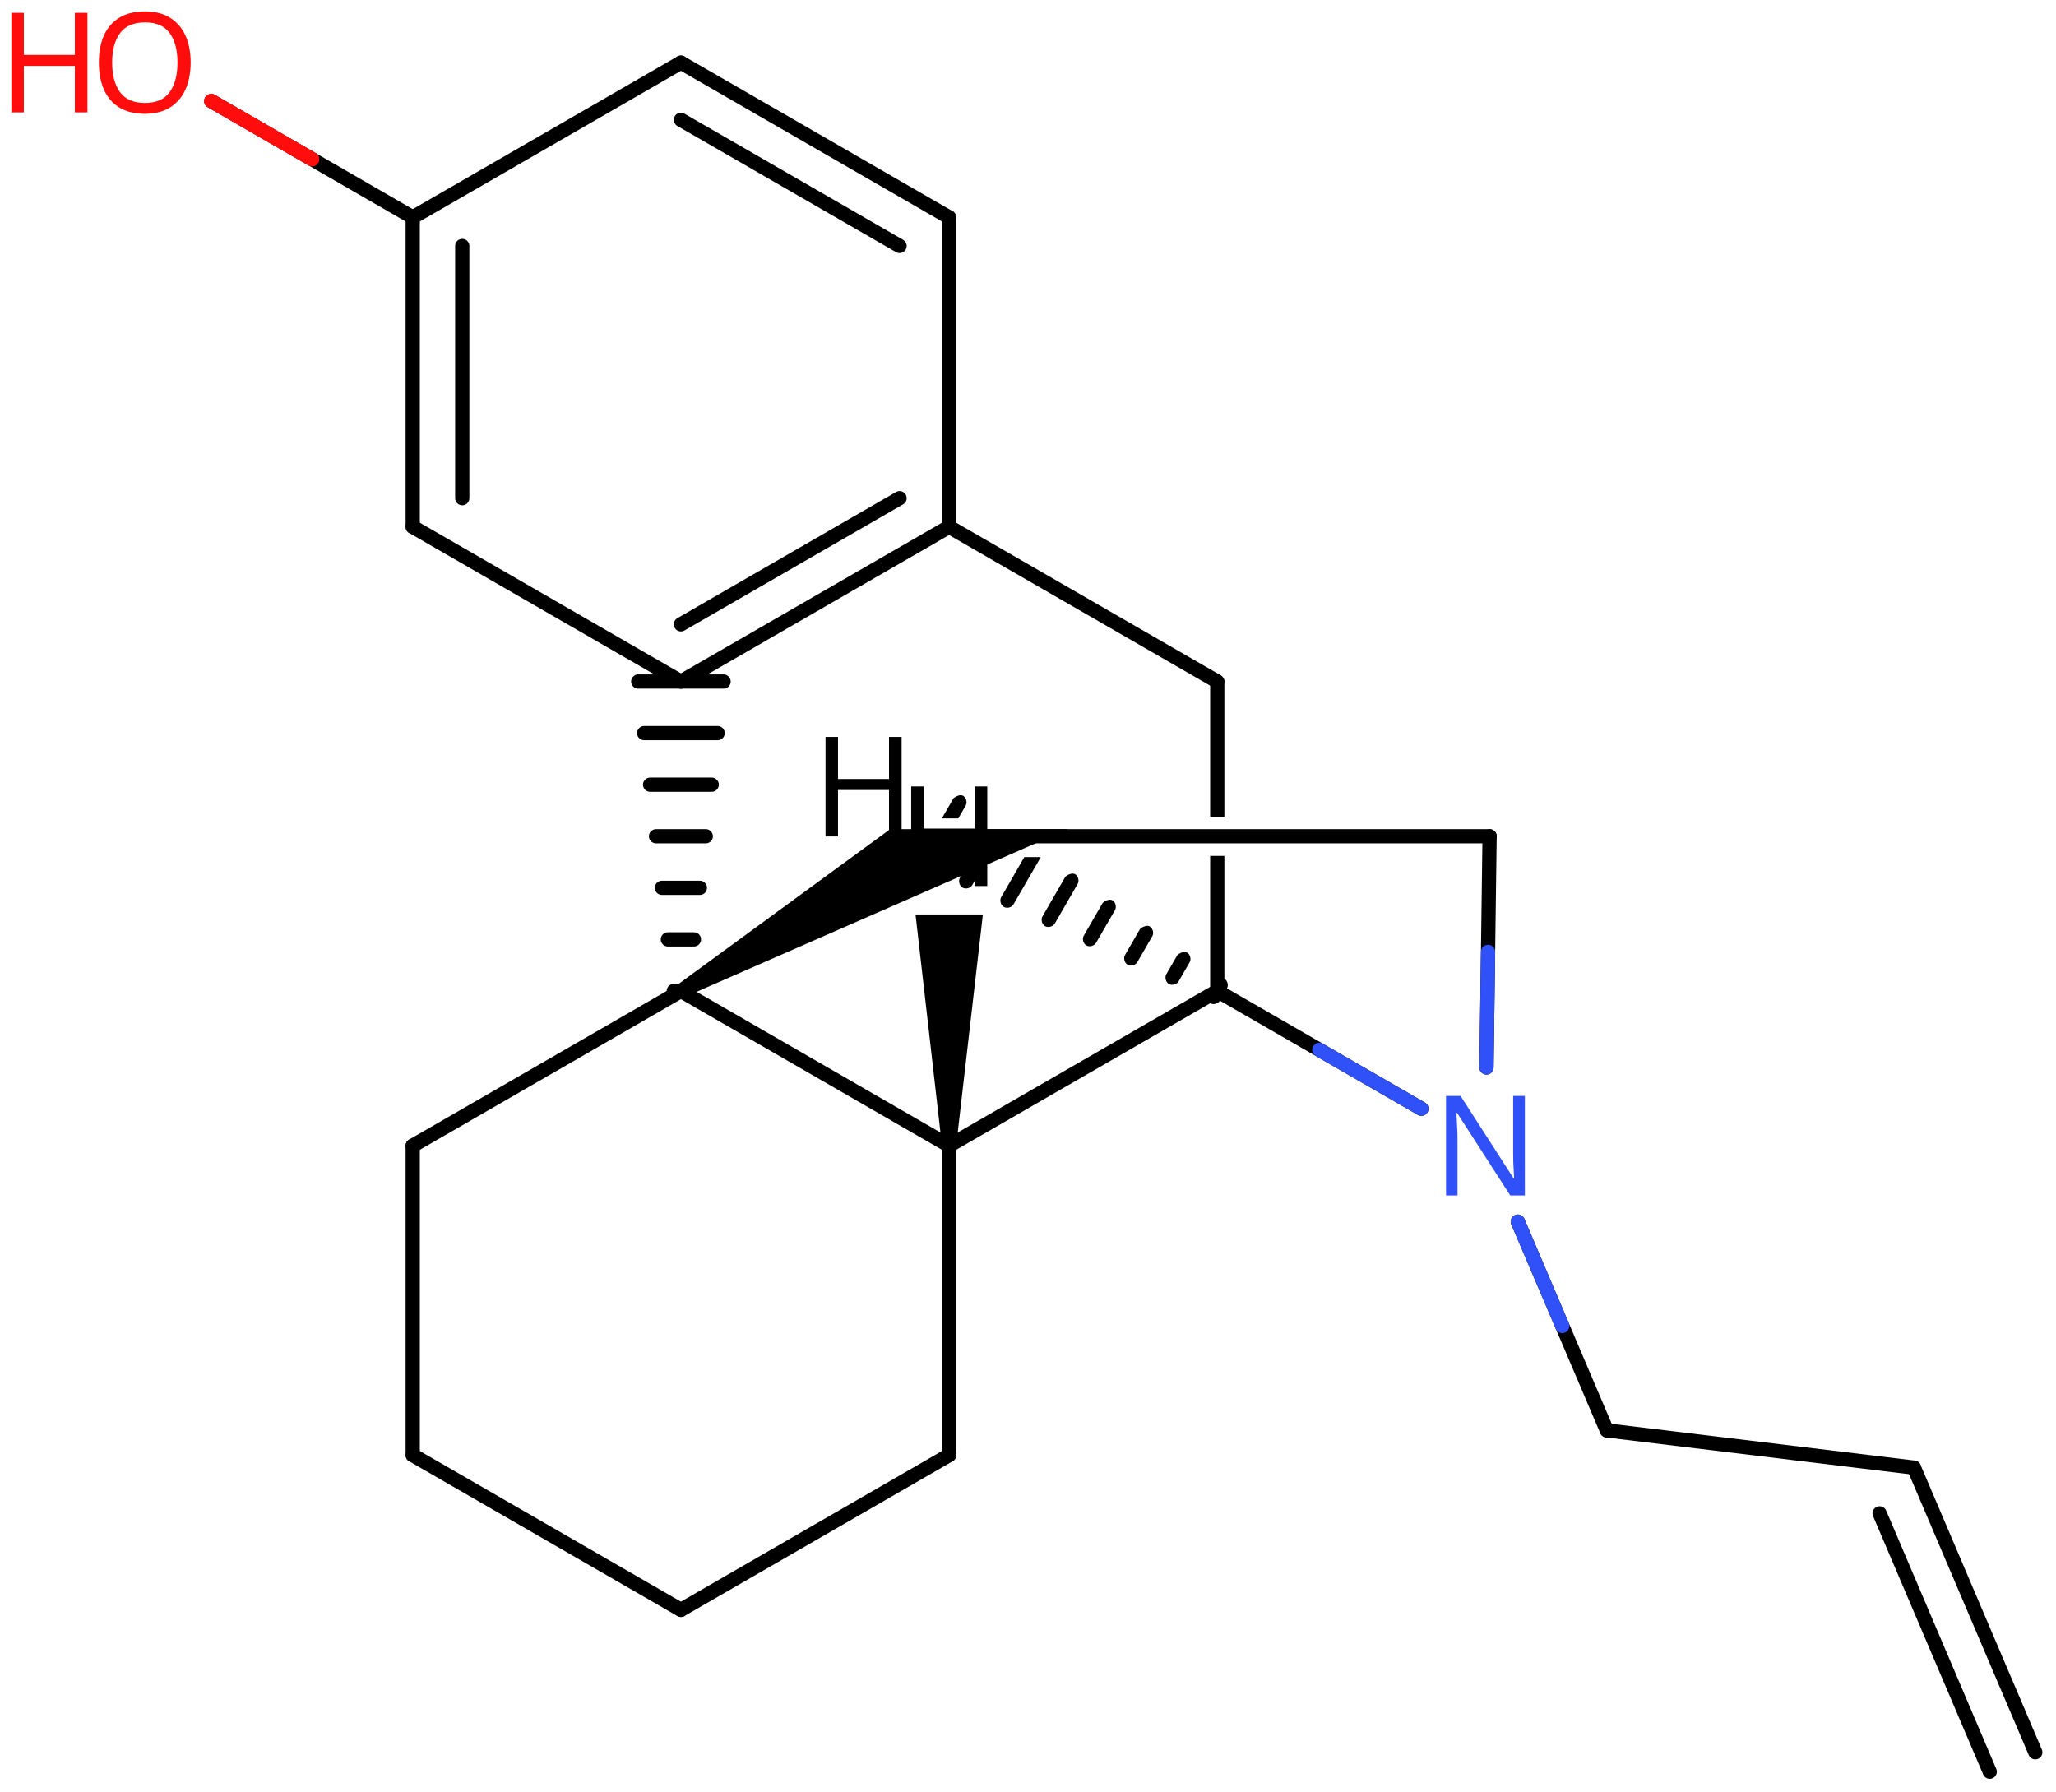 <svg xmlns="http://www.w3.org/2000/svg" xmlns:xlink="http://www.w3.org/1999/xlink" height="88.227mm" version="1.2" viewBox="0 0 101.201 88.227" width="101.201mm">
      
    <desc>Generated by the Chemistry Development Kit (http://github.com/cdk)</desc>
      
    <g fill="#000000" stroke="#000000" stroke-linecap="round" stroke-linejoin="round" stroke-width=".7">
            
        <rect fill="#FFFFFF" height="89.0" stroke="none" width="102.0" x=".0" y=".0"/>
            
        <g class="mol" id="mol1">
                  
            <g class="bond" id="mol1bnd1">
                        
                <line x1="94.21" x2="100.182" y1="72.24" y2="86.252"/>
                        
                <line x1="92.519" x2="97.939" y1="74.491" y2="87.208"/>
                      
            </g>
                  
            <line class="bond" id="mol1bnd2" x1="94.21" x2="79.09" y1="72.24" y2="70.406"/>
                  
            <line class="bond" id="mol1bnd3" x1="79.09" x2="74.711" y1="70.406" y2="60.131"/>
                  
            <line class="bond" id="mol1bnd4" x1="73.169" x2="73.321" y1="52.544" y2="41.162"/>
                  
            <line class="bond" id="mol1bnd5" x1="73.321" x2="46.716" y1="41.162" y2="41.162"/>
                  
            <path class="bond" d="M33.341 48.475l.35 .606l18.88 -8.269h-5.248h-3.505z" id="mol1bnd6" stroke="none"/>
                  
            <line class="bond" id="mol1bnd7" x1="33.516" x2="20.315" y1="48.778" y2="56.394"/>
                  
            <line class="bond" id="mol1bnd8" x1="20.315" x2="20.315" y1="56.394" y2="71.625"/>
                  
            <line class="bond" id="mol1bnd9" x1="20.315" x2="33.516" y1="71.625" y2="79.241"/>
                  
            <line class="bond" id="mol1bnd10" x1="33.516" x2="46.716" y1="79.241" y2="71.625"/>
                  
            <line class="bond" id="mol1bnd11" x1="46.716" x2="46.716" y1="71.625" y2="56.394"/>
                  
            <line class="bond" id="mol1bnd12" x1="33.516" x2="46.716" y1="48.778" y2="56.394"/>
                  
            <line class="bond" id="mol1bnd13" x1="46.716" x2="59.917" y1="56.394" y2="48.778"/>
                  
            <line class="bond" id="mol1bnd14" x1="69.964" x2="59.917" y1="54.574" y2="48.778"/>
                  
            <path class="bond" d="M59.917 49.128c-.175 -.0 -.35 -.175 -.35 -.35v-6.649v-.0h.7v.0v6.654c.0 .175 -.175 .35 -.35 .35zM59.567 40.201v-6.655c.0 .0 .175 -.35 .35 -.35c.175 .0 .35 .175 .35 .35v6.651v-.0h-.7z" id="mol1bnd15" stroke="none"/>
                  
            <line class="bond" id="mol1bnd16" x1="59.917" x2="46.716" y1="33.546" y2="25.931"/>
                  
            <g class="bond" id="mol1bnd17">
                        
                <line x1="33.516" x2="46.716" y1="33.546" y2="25.931"/>
                        
                <line x1="33.516" x2="44.278" y1="30.731" y2="24.522"/>
                      
            </g>
                  
            <g class="bond" id="mol1bnd18">
                        
                <line x1="33.166" x2="33.866" y1="48.778" y2="48.778"/>
                        
                <line x1="32.874" x2="34.157" y1="46.239" y2="46.239"/>
                        
                <line x1="32.582" x2="34.449" y1="43.701" y2="43.701"/>
                        
                <line x1="32.291" x2="34.741" y1="41.162" y2="41.162"/>
                        
                <line x1="31.999" x2="35.033" y1="38.624" y2="38.624"/>
                        
                <line x1="31.707" x2="35.324" y1="36.085" y2="36.085"/>
                        
                <line x1="31.415" x2="35.616" y1="33.546" y2="33.546"/>
                      
            </g>
                  
            <line class="bond" id="mol1bnd19" x1="33.516" x2="20.315" y1="33.546" y2="25.931"/>
                  
            <g class="bond" id="mol1bnd20">
                        
                <line x1="20.315" x2="20.315" y1="10.699" y2="25.931"/>
                        
                <line x1="22.753" x2="22.753" y1="12.107" y2="24.522"/>
                      
            </g>
                  
            <line class="bond" id="mol1bnd21" x1="20.315" x2="33.516" y1="10.699" y2="3.083"/>
                  
            <g class="bond" id="mol1bnd22">
                        
                <line x1="46.716" x2="33.516" y1="10.699" y2="3.083"/>
                        
                <line x1="44.278" x2="33.516" y1="12.107" y2="5.898"/>
                      
            </g>
                  
            <line class="bond" id="mol1bnd23" x1="46.716" x2="46.716" y1="25.931" y2="10.699"/>
                  
            <line class="bond" id="mol1bnd24" x1="20.315" x2="10.401" y1="10.699" y2="4.973"/>
                  
            <path class="bond" d="M46.366 56.393h.7l1.314 -11.381h-1.658h-1.658z" id="mol1bnd25" stroke="none"/>
                  
            <path class="bond" d="M59.725 49.424c-.056 -.0 -.111 -.013 -.158 -.04c-.152 -.087 -.216 -.327 -.128 -.478l.35 -.606c.067 -.067 .222 -.158 .359 -.158c.043 .0 .083 .009 .119 .03c.152 .087 .216 .326 .128 .478l-.35 .606c-.06 .105 -.193 .168 -.32 .168zM57.694 48.475c-.057 -.0 -.112 -.013 -.159 -.04c-.151 -.087 -.215 -.326 -.128 -.478l.545 -.943c.067 -.067 .222 -.157 .359 -.157c.043 -.0 .083 .008 .119 .029c.152 .087 .216 .327 .128 .478l-.545 .943c-.06 .105 -.193 .168 -.319 .168zM55.662 47.526c-.057 -.0 -.112 -.013 -.159 -.04c-.151 -.087 -.215 -.326 -.128 -.478l.74 -1.28c.066 -.067 .222 -.157 .359 -.157c.042 -.0 .083 .009 .119 .029c.151 .088 .215 .327 .128 .478l-.739 1.28c-.061 .105 -.194 .168 -.32 .168zM53.63 46.577c-.056 .0 -.111 -.013 -.158 -.04c-.152 -.087 -.216 -.326 -.128 -.478l.933 -1.616c.067 -.067 .223 -.158 .36 -.158c.042 .0 .083 .009 .119 .03c.151 .087 .215 .326 .128 .478l-.934 1.616c-.061 .105 -.193 .168 -.32 .168zM51.598 45.628c-.056 .0 -.111 -.012 -.158 -.039c-.152 -.088 -.216 -.327 -.128 -.479l1.128 -1.953c.067 -.067 .222 -.157 .359 -.157c.043 -.0 .084 .008 .119 .029c.152 .087 .216 .327 .128 .478l-1.128 1.954c-.06 .104 -.193 .167 -.32 .167zM47.535 43.73c-.057 .0 -.112 -.012 -.159 -.039c-.151 -.088 -.215 -.327 -.128 -.478l.582 -1.008v.0h.812v-.0l-.787 1.363c-.061 .104 -.194 .167 -.32 .167zM49.567 44.679c-.057 .0 -.112 -.012 -.159 -.039c-.151 -.088 -.215 -.327 -.128 -.479l1.14 -1.973v.0h.807v-.0c-.005 .013 -.011 .026 -.018 .038l-1.323 2.291c-.06 .104 -.193 .167 -.319 .167zM45.503 42.782c-.056 -.0 -.111 -.013 -.158 -.04c-.152 -.088 -.216 -.327 -.128 -.478l.579 -1.003l.017 .089l.076 .583h.136l.167 .042v.0l-.369 .639c-.061 .105 -.193 .168 -.32 .168zM46.356 40.292l.572 -.992c.067 -.067 .223 -.157 .36 -.157c.042 -.0 .083 .008 .119 .029c.151 .087 .215 .326 .128 .478l-.365 .632v-.0h-.808v.005z" id="mol1bnd26" stroke="none"/>
                  
            <path class="atom" d="M75.058 58.843h-.72l-2.619 -4.066h-.03q.012 .239 .03 .596q.024 .357 .024 .732v2.738h-.566v-4.899h.714l2.608 4.054h.03q-.006 -.107 -.018 -.327q-.012 -.221 -.024 -.477q-.006 -.262 -.006 -.482v-2.768h.577v4.899z" fill="#3050F8" id="mol1atm4" stroke="none"/>
                  
            <g class="atom" id="mol1atm21">
                        
                <path d="M9.385 3.078q-.0 .756 -.256 1.328q-.256 .565 -.756 .881q-.5 .315 -1.245 .315q-.756 .0 -1.262 -.315q-.506 -.316 -.756 -.887q-.244 -.572 -.244 -1.334q.0 -.75 .244 -1.309q.25 -.566 .756 -.881q.506 -.316 1.274 -.316q.733 .0 1.233 .316q.5 .309 .756 .875q.256 .565 .256 1.327zM5.521 3.078q.0 .923 .387 1.459q.393 .53 1.22 .53q.84 -.0 1.221 -.53q.387 -.536 .387 -1.459q-.0 -.929 -.387 -1.452q-.381 -.524 -1.209 -.524q-.833 -.0 -1.226 .524q-.393 .523 -.393 1.452z" fill="#FF0D0D" stroke="none"/>
                        
                <path d="M4.305 5.531h-.62v-2.286h-2.512v2.286h-.613v-4.9h.613v2.072h2.512v-2.072h.62v4.9z" fill="#FF0D0D" stroke="none"/>
                      
            </g>
                  
            <path class="atom" d="M48.596 43.612h-.619v-2.286h-2.512v2.286h-.614v-4.9h.614v2.072h2.512v-2.072h.619v4.9z" id="mol1atm22" stroke="none"/>
                  
            <path class="atom" d="M44.379 41.172h-.619v-2.286h-2.512v2.286h-.614v-4.899h.614v2.071h2.512v-2.071h.619v4.899z" id="mol1atm23" stroke="none"/>
                
            <line class="hi" id="mol1bnd3" stroke="#3050F8" x1="74.711" x2="76.9" y1="60.131" y2="65.269"/>
            <line class="hi" id="mol1bnd4" stroke="#3050F8" x1="73.169" x2="73.245" y1="52.544" y2="46.853"/>
            <line class="hi" id="mol1bnd14" stroke="#3050F8" x1="69.964" x2="64.941" y1="54.574" y2="51.676"/>
            <line class="hi" id="mol1bnd24" stroke="#FF0D0D" x1="10.401" x2="15.358" y1="4.973" y2="7.836"/>
            <line class="hi" id="mol1bnd24" stroke="#FF0D0D" x1="10.401" x2="15.358" y1="4.973" y2="7.836"/>
        </g>
          
    </g>
    
</svg>
